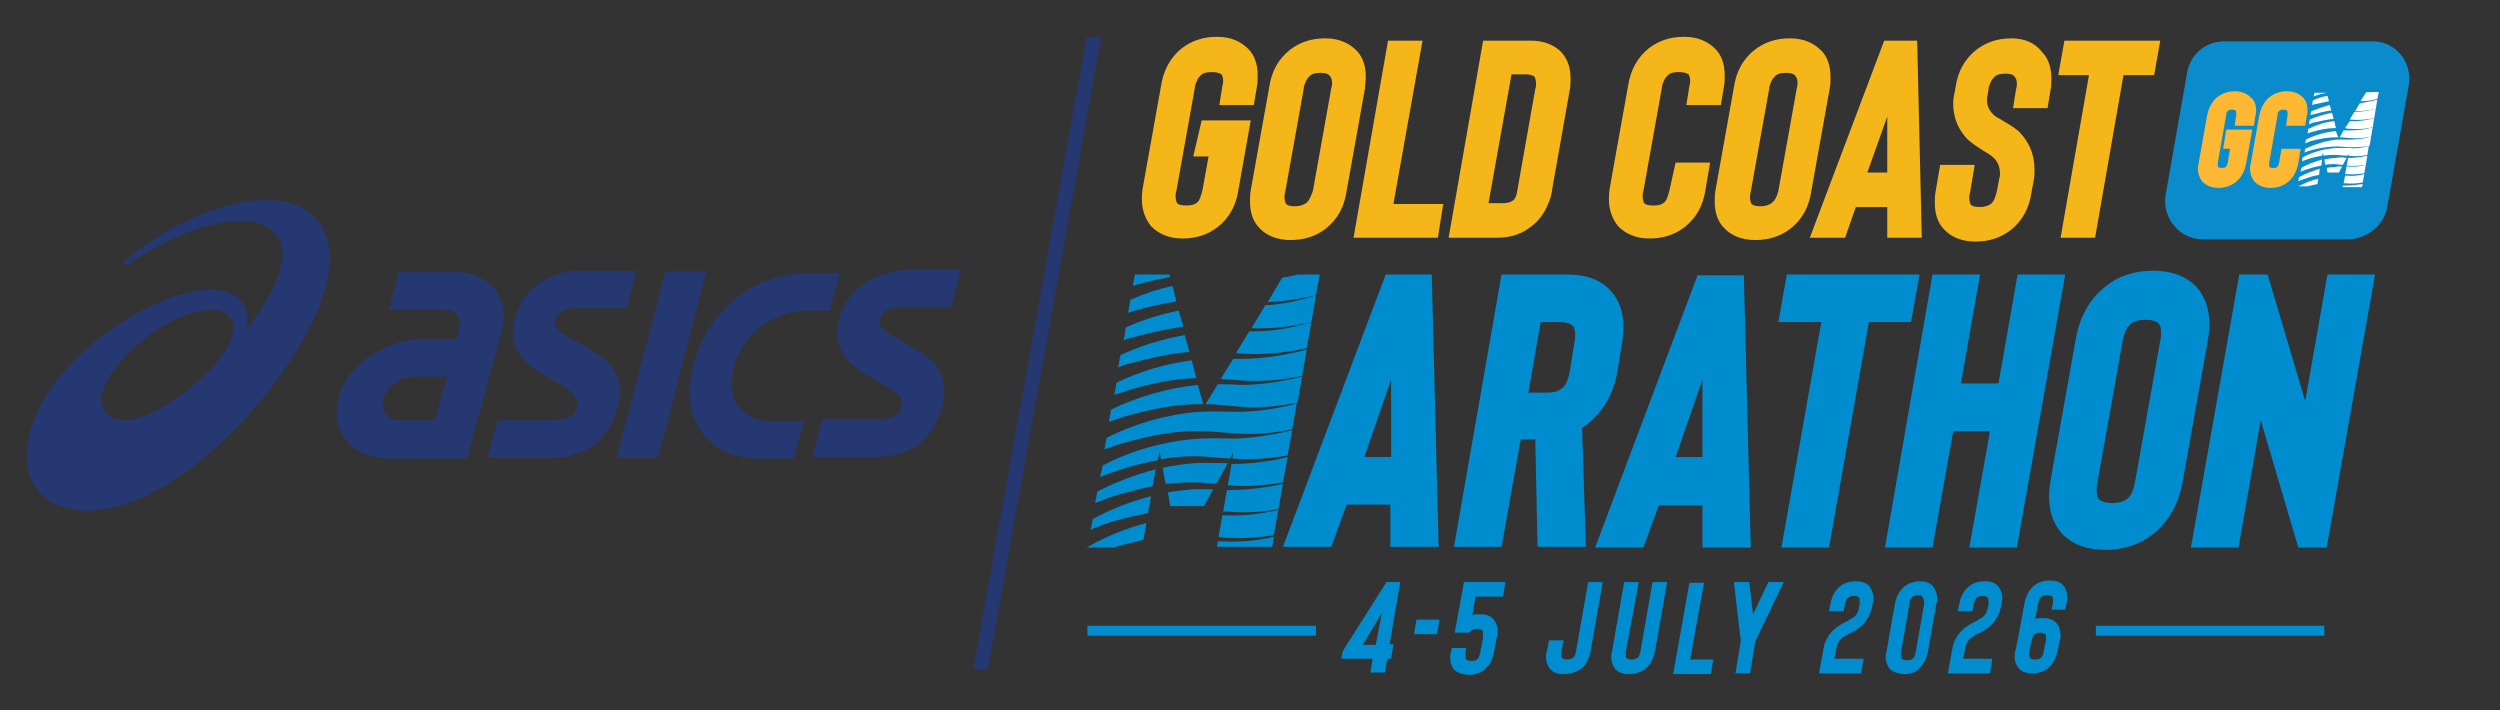 <?xml version="1.0" encoding="utf-8"?>
<!-- Generator: Adobe Illustrator 29.6.1, SVG Export Plug-In . SVG Version: 9.03 Build 0)  -->
<svg version="1.0" id="Layer_1" xmlns="http://www.w3.org/2000/svg" xmlns:xlink="http://www.w3.org/1999/xlink" x="0px" y="0px"
	 viewBox="0 0 326 92.6" enable-background="new 0 0 326 92.6" xml:space="preserve">
<rect x="0" y="0" width="326" height="92.6" fill="#333333" stroke="none"/>
<g>
	<path fill="#253872" d="M27.4,37.8c-8,0-23.9,10.7-23.9,21.6c0,4.4,3,7.2,8,7.2C24.9,66.5,43,44.7,43,33.7c0-3.9-2.2-7.6-8.2-7.6
		c-6.7,0-14.1,4.1-18.7,8l0.4,0.5c7.2-5,17.2-8.3,19.9-3.4c1.5,2.6-1,7.8-4.5,12C32.8,41.3,32.3,37.8,27.4,37.8z M28.7,46.7
		l-1.2,1.4c-4.4,4.4-8.6,6.7-11.3,6.7c-2.3,0-3.4-1.8-2.8-3.8c1.2-4.3,8.9-10.6,14.1-10.6C31.3,40.4,31,43.8,28.7,46.7z"/>
	<path fill="#253872" d="M59.6,44.2H55c-4,0-9.6,2.9-10.8,7.5c-0.7,2.3-0.2,4.3,1,5.8s3.4,2.3,5.9,2.3h4.3l0,0h5.5l2.6-9.6l1.9-7
		c0.7-2.8-0.1-4.5-0.9-5.5c-1.2-1.5-3.2-2.2-4.6-2.2H52l-1.3,4.9H58l0.7,0.1c0,0,0.7,0.1,1,0.6c0.3,0.4,0.3,1,0.1,1.9L59.6,44.2z
		 M56.7,54.8h-4.6c-0.8,0-1.4-0.3-1.8-0.8c-0.4-0.5-0.5-1.3-0.3-2c0.4-1.7,2.2-2.9,4-2.9h4.3L56.7,54.8z"/>
	<path fill="#253872" d="M112.4,37.2c-1.6,1.2-2.5,2.6-3,4.6c-1.1,4.3,2.2,6.4,4.9,7.8c1.9,1.1,3.6,2,3.3,3.3
		c-0.3,1-0.7,1.8-3.1,1.8h-7.3l-1.3,4.9h8.1c2.2,0,4.2-0.5,5.8-1.7c1.6-1.2,2.5-3,3.1-5.1c0.5-2,0.2-3.9-1.1-5.4
		c-1.1-1.2-2.6-2-4-2.8c-1.7-0.9-3.4-1.8-3.1-2.9c0.2-0.6,0.8-1.6,2.2-1.6h7.1l1.3-4.9h-7.2C116,35.4,114,36,112.4,37.2z"/>
	<path fill="#253872" d="M72.2,54.8h-7.3l-1.3,4.9h8.1c2.2,0,4.2-0.5,5.8-1.7c1.6-1.2,2.5-3,3.1-5.1c0.5-2,0.2-3.9-1.1-5.4
		c-1.1-1.2-2.6-2-4-2.8c-1.7-0.9-3.4-1.8-3.1-2.9c0.2-0.6,0.8-1.6,2.2-1.6h7.1l1.3-4.9h-7.2c-2.1,0-4.1,0.6-5.7,1.8s-2.5,2.6-3,4.6
		C66,46,69.3,48.1,72,49.5c1.9,1.1,3.6,2,3.3,3.3C75,53.9,74.6,54.8,72.2,54.8z"/>
	<polygon fill="#253872" points="80.4,59.7 85.8,59.7 92.1,35.4 86.8,35.4 	"/>
	<path fill="#253872" d="M90.4,47.6c-1.9,6.9,1.8,12.2,8.6,12.2h4.5l1.3-4.9h-4.5c-2.5,0-6-2-4.6-7.2c1.1-4.1,5.2-7.2,9.6-7.2h2.9
		l1.3-4.9h-3.2C96.9,35.5,92,41.7,90.4,47.6z"/>
</g>
<g>
	<polygon fill="#253872" points="143.6,4.8 141.7,4.8 126.9,87.3 128.8,87.3 	"/>
</g>
<g>
	<g>
		<path fill="#F5B61A" d="M155.6,20.4h2l-0.8,4.4c-0.2,0.8-0.4,1.4-0.7,1.6c-0.3,0.3-0.8,0.4-1.4,0.4c-0.6,0-1-0.1-1.2-0.3
			c-0.1-0.2-0.2-0.5-0.2-0.9c0-0.2,0-0.4,0.1-0.7l2.4-13.4c0-0.3,0.1-0.6,0.3-1c0.1-0.3,0.3-0.5,0.5-0.7c0.3-0.3,0.8-0.4,1.4-0.4
			c0.6,0,1,0.1,1.3,0.3c0.1,0.2,0.2,0.5,0.2,0.8c0,0.2,0,0.4-0.1,0.7l-0.4,2.5h4.5l0.4-2.4c0.1-0.5,0.1-1,0.1-1.5
			c0-1.4-0.4-2.6-1.2-3.4c-1-1-2.3-1.6-4.1-1.6c-1.8,0-3.3,0.5-4.6,1.5c-1.5,1.2-2.4,2.9-2.7,4.9l-2.4,13.4
			c-0.1,0.7-0.1,1.2-0.1,1.4c0,1.3,0.4,2.5,1.2,3.5c1,1,2.3,1.6,4.1,1.6c1.8,0,3.3-0.5,4.6-1.5c1.5-1.2,2.4-2.8,2.7-4.9l1.6-9h-6.4
			L155.6,20.4L155.6,20.4z"/>
		<path fill="#F5B61A" d="M170.3,26.5c-0.3,0.2-0.8,0.4-1.4,0.4c-0.6,0-1-0.1-1.2-0.3c-0.1-0.2-0.2-0.5-0.2-0.9c0-0.2,0-0.4,0.1-0.7
			l2.4-13.4c0-0.3,0.1-0.6,0.3-1c0.1-0.3,0.3-0.5,0.5-0.7c0.3-0.3,0.8-0.4,1.4-0.4c0.6,0,1,0.1,1.2,0.4c0.2,0.2,0.3,0.5,0.3,0.9
			c0,0.2,0,0.4-0.1,0.7l-2.4,13.4C170.9,25.7,170.7,26.2,170.3,26.5 M178.1,10c0-1.4-0.4-2.6-1.2-3.4c-1-1-2.3-1.6-4.1-1.6
			c-1.8,0-3.3,0.5-4.6,1.5c-1.5,1.2-2.4,2.8-2.7,4.9l-2.4,13.4c-0.1,0.5-0.1,1-0.1,1.5c0,1.4,0.4,2.6,1.2,3.4c0.9,1,2.3,1.6,4.1,1.6
			c1.8,0,3.3-0.5,4.6-1.5c1.5-1.2,2.4-2.8,2.7-4.9l2.4-13.4C178,11,178.1,10.5,178.1,10"/>
		<polygon fill="#F5B61A" points="185.5,5.3 181,5.3 176.5,31 187.5,31 188.2,26.6 181.7,26.6 185.5,5.3 		"/>
		<path fill="#F5B61A" d="M197.2,26.2c-0.3,0.2-0.7,0.3-1.4,0.3h-1.7l3-16.8h1.8c0.6,0,1,0.1,1.2,0.3c0.1,0.2,0.2,0.5,0.2,0.9
			c0,0.2,0,0.4-0.1,0.7l-2.3,13C197.8,25.4,197.6,26,197.2,26.2 M199.6,5.3h-6.2L188.9,31h6.3c1.8,0,3.3-0.5,4.5-1.5
			c0.7-0.5,1.3-1.2,1.8-2.1c0.4-0.8,0.8-1.7,0.9-2.7l2.3-13c0.1-0.5,0.1-1,0.1-1.5c0-1.4-0.4-2.5-1.2-3.4
			C202.7,5.9,201.4,5.3,199.6,5.3"/>
		<path fill="#F5B61A" d="M217.7,24.8c-0.2,0.8-0.4,1.4-0.7,1.6c-0.3,0.3-0.8,0.4-1.4,0.4c-0.6,0-1-0.1-1.2-0.3
			c-0.1-0.2-0.2-0.5-0.2-0.9c0-0.2,0-0.4,0.1-0.7l2.4-13.4c0-0.3,0.1-0.6,0.3-1c0.1-0.3,0.3-0.5,0.5-0.7c0.3-0.3,0.8-0.4,1.4-0.4
			c0.6,0,1,0.1,1.3,0.3c0.1,0.2,0.2,0.5,0.2,0.8c0,0.2,0,0.4-0.1,0.7l-0.4,2.5h4.5l0.4-2.4c0.1-0.5,0.1-1,0.1-1.5
			c0-1.4-0.4-2.6-1.2-3.4c-1-1-2.3-1.6-4.1-1.6c-1.8,0-3.3,0.5-4.6,1.5c-1.5,1.2-2.4,2.9-2.7,4.9l-2.4,13.4
			c-0.1,0.7-0.1,1.2-0.1,1.4c0,1.3,0.4,2.5,1.2,3.5c1,1,2.3,1.6,4.1,1.6c1.8,0,3.3-0.5,4.6-1.5c1.5-1.2,2.4-2.8,2.7-4.9l0.6-3.5
			h-4.5L217.7,24.8L217.7,24.8z"/>
		<path fill="#F5B61A" d="M231,26.5c-0.3,0.2-0.8,0.4-1.4,0.4c-0.6,0-1-0.1-1.2-0.3c-0.1-0.2-0.2-0.5-0.2-0.9c0-0.2,0-0.4,0.1-0.7
			l2.4-13.4c0-0.3,0.1-0.6,0.3-1c0.1-0.3,0.3-0.5,0.5-0.7c0.3-0.3,0.8-0.4,1.4-0.4c0.6,0,1,0.1,1.2,0.4c0.2,0.2,0.3,0.5,0.3,0.9
			c0,0.2,0,0.4-0.1,0.7l-2.4,13.4C231.7,25.7,231.4,26.2,231,26.5 M238.6,11.5c0.1-0.5,0.1-1,0.1-1.5c0-1.4-0.4-2.6-1.2-3.4
			c-1-1-2.3-1.6-4.1-1.6c-1.8,0-3.3,0.5-4.6,1.5c-1.5,1.2-2.4,2.8-2.7,4.9l-2.4,13.4c-0.1,0.5-0.1,1-0.1,1.5c0,1.4,0.4,2.6,1.2,3.4
			c0.9,1,2.3,1.6,4.1,1.6c1.8,0,3.3-0.5,4.6-1.5c1.5-1.2,2.4-2.8,2.7-4.9L238.6,11.5L238.6,11.5z"/>
		<path fill="#F5B61A" d="M246.1,15.2v7.3h-2.6L246.1,15.2L246.1,15.2z M245.7,5.3L236,31h4.6l1.4-4h4.1v4h4.5l-0.6-25.7H245.7
			L245.7,5.3z"/>
		<path fill="#F5B61A" d="M262.3,5c-1.8,0-3.3,0.5-4.6,1.5c-1.5,1.2-2.4,2.8-2.7,4.9l-0.1,0.6c-0.1,0.4-0.2,0.9-0.2,1.5
			c0,1.8,0.6,3.3,1.8,4.6c0.4,0.4,1.1,0.9,2.2,1.6c0.7,0.4,1.1,0.7,1.3,0.9c0.6,0.6,0.8,1.3,0.8,2.1c0,0.1,0,0.3-0.1,0.6l-0.3,1.6
			c-0.2,0.8-0.4,1.4-0.8,1.7c-0.3,0.2-0.8,0.4-1.4,0.4c-0.6,0-1-0.1-1.2-0.3c-0.1-0.2-0.2-0.5-0.2-0.9c0-0.2,0-0.4,0.1-0.7l0.6-3.6
			h-4.5l-0.6,3.5c-0.1,0.5-0.1,1-0.1,1.5c0,1.4,0.4,2.6,1.2,3.4c0.9,1,2.3,1.6,4.1,1.6c1.8,0,3.3-0.5,4.6-1.5
			c1.5-1.2,2.4-2.8,2.7-4.9l0.3-1.6c0.1-0.5,0.1-0.9,0.1-1.4c0-1.8-0.6-3.4-1.8-4.7c-0.4-0.5-1.2-1-2.4-1.7
			c-0.2-0.1-0.4-0.3-0.7-0.4c-0.3-0.2-0.4-0.3-0.5-0.4c-0.6-0.6-0.8-1.2-0.8-1.9c0-0.1,0-0.3,0.1-0.7l0.1-0.6c0-0.3,0.1-0.6,0.3-1
			c0.1-0.3,0.3-0.5,0.5-0.7c0.3-0.3,0.8-0.4,1.4-0.4c0.6,0,1,0.1,1.2,0.4c0.2,0.2,0.3,0.5,0.3,0.9c0,0.2,0,0.4-0.1,0.7l-0.4,2.5h4.5
			l0.4-2.4c0.1-0.5,0.1-1,0.1-1.5c0-1.4-0.4-2.6-1.2-3.4C265.4,5.6,264,5,262.3,5"/>
		<polygon fill="#F5B61A" points="268.4,9.8 272.4,9.8 268.7,31 273.2,31 276.9,9.8 280.9,9.8 281.7,5.3 269.2,5.3 268.4,9.8 		"/>
		<g>
			<path fill="#008DD0" d="M180.7,35.8l-13.4,35.5h6.3l2-5.5h5.7v5.5h6.3l-0.9-35.5H180.7z M181.4,49.5v10.1h-3.5L181.4,49.5z"/>
			<path fill="#008DD0" d="M211.5,44.8c0.1-0.7,0.2-1.4,0.2-2.1c0-1.9-0.5-3.5-1.6-4.7c-1.3-1.5-3.2-2.2-5.7-2.2h-8.6l-6.2,35.5h6.2
				l2.5-14h1.9l0.3,14h6.3l-0.5-15.5c0.3-0.2,0.6-0.4,0.8-0.6c2-1.6,3.3-3.9,3.8-6.7L211.5,44.8z M200.9,42h2.5
				c0.8,0,1.4,0.2,1.7,0.5c0.2,0.2,0.3,0.6,0.3,1.2c0,0.3,0,0.6-0.1,1l-0.6,3.7c-0.2,1.1-0.5,1.9-1.1,2.3c-0.5,0.4-1.1,0.5-1.9,0.5
				h-2.4L200.9,42z"/>
			<path fill="#008DD0" d="M221.4,35.8L208,71.4h6.3l2-5.5h5.7v5.5h6.3l-0.9-35.5H221.4z M222,49.5v10.1h-3.5L222,49.5z"/>
			<polygon fill="#008DD0" points="250.3,35.8 233,35.8 231.9,42 237.5,42 232.3,71.4 238.5,71.4 243.7,42 249.2,42 			"/>
			<polygon fill="#008DD0" points="263.1,35.8 260.6,50 255.7,50 258.2,35.8 252,35.8 245.8,71.4 252,71.4 254.7,56.2 259.5,56.2 
				256.8,71.4 263,71.4 269.3,35.8 			"/>
			<path fill="#008DD0" d="M288.1,42.3c0-1.9-0.5-3.5-1.6-4.8c-1.3-1.4-3.2-2.2-5.7-2.2c-2.5,0-4.6,0.7-6.3,2.1
				c-2,1.6-3.3,3.9-3.8,6.7l-3.3,18.5c-0.1,0.7-0.2,1.4-0.2,2.1c0,1.9,0.5,3.5,1.6,4.8c1.3,1.4,3.2,2.2,5.7,2.2
				c2.4,0,4.6-0.7,6.3-2.1c2-1.6,3.3-3.9,3.8-6.7l3.3-18.5C288,43.7,288.1,43,288.1,42.3 M277.3,65.1c-0.4,0.3-1,0.5-1.9,0.5
				c-0.8,0-1.4-0.2-1.7-0.5c-0.2-0.2-0.3-0.6-0.3-1.2c0-0.3,0-0.6,0.1-1l3.3-18.5c0.1-0.4,0.2-0.9,0.4-1.3c0.2-0.4,0.4-0.7,0.7-0.9
				c0.5-0.4,1.1-0.5,1.9-0.5c0.8,0,1.4,0.2,1.7,0.5c0.2,0.2,0.3,0.6,0.3,1.2c0,0.3,0,0.6-0.1,1l-3.3,18.5
				C278.2,63.9,277.9,64.7,277.3,65.1"/>
			<polygon fill="#008DD0" points="303.5,35.8 300.6,52.3 295.7,35.8 292,35.8 285.7,71.4 291.9,71.4 294.8,54.8 299.7,71.4 
				303.4,71.4 309.7,35.8 			"/>
			<path fill="#008DD0" d="M168.5,56.1l-0.6,3.3c-2.4,0.4-4.8,0.6-7.2,0.4l0.1-0.8l-0.4,0.8c-1.5-0.1-3.1-0.3-4.6-0.3
				c-1.5,0-3,0.1-4.4,0.4l-0.2-1.1l-0.2,1.2c-1.6,0.3-3.3,0.7-4.8,1.2c-0.9,0.3-1.8,0.6-2.7,1l0-0.2l0.1-0.4l0.2-0.9
				c3.8-2,8.2-3.2,12.5-3.5c1.6-0.1,3.2,0,4.8,0C163.5,57.1,166,56.7,168.5,56.1"/>
			<path fill="#008DD0" d="M166.1,70l-0.2,1.3h-7.2l0.1-0.7c0.3,0,0.6,0,0.9,0C161.8,70.7,164,70.5,166.1,70"/>
			<path fill="#008DD0" d="M153.4,39.3c-1.8,0.3-3.7,0.7-5.4,1.2c-0.3,0.1-0.6,0.2-0.9,0.3l0.3-1.7c1.8-0.8,3.6-1.4,5.5-1.8
				L153.4,39.3z"/>
			<path fill="#008DD0" d="M167.9,59.6l-0.6,3.3c-2.3,0.4-4.7,0.6-7,0.4c-0.1,0-0.1,0-0.2,0l0.5-2.8h0
				C163.1,60.5,165.5,60.2,167.9,59.6"/>
			<path fill="#008DD0" d="M166.7,66.5l-0.6,3.3c-2.1,0.3-4.3,0.5-6.4,0.3c-0.3,0-0.5,0-0.8-0.1l0.5-2.8c0.2,0,0.4,0,0.6,0
				C162.2,67.3,164.5,67,166.7,66.5"/>
			<path fill="#008DD0" d="M167.3,63.1l-0.6,3.3c-2.2,0.4-4.5,0.5-6.7,0.3c-0.2,0-0.3,0-0.5,0l0.5-2.8c0.1,0,0.2,0,0.3,0
				C162.7,63.9,165,63.6,167.3,63.1"/>
			<path fill="#008DD0" d="M156.9,52.7c-0.2,0-0.3,0-0.5,0c-3.3,0-6.5,0.7-9.7,1.6c-0.7,0.2-1.4,0.5-2.1,0.7l0.3-1.6
				c3.5-1.7,7.4-2.8,11.3-3.2L156.9,52.7z"/>
			<path fill="#008DD0" d="M158.2,63.8L157,66h-4.4l-0.3-1.8c1.1-0.2,2.2-0.3,3.3-0.4C156.4,63.8,157.3,63.8,158.2,63.8"/>
			<path fill="#008DD0" d="M154.3,42.6c-2.2,0.3-4.4,0.8-6.6,1.4c-0.4,0.1-0.8,0.2-1.2,0.4l0.1-0.4c0,0,0,0,0,0l0.2-1.3
				c2.2-1,4.5-1.7,6.9-2.2L154.3,42.6z"/>
			<path fill="#008DD0" d="M150.1,64.7l-0.4,2.2c-1.4,0.3-2.8,0.6-4.2,1c-1.1,0.3-2.3,0.7-3.3,1.2l0.3-1.4
				C144.8,66.4,147.4,65.4,150.1,64.7"/>
			<path fill="#008DD0" d="M160.1,60.4l-1.5,2.7c-1-0.1-2.1-0.2-3.1-0.2c-1.2,0-2.3,0.1-3.5,0.2l-0.4-2.1c1.4-0.3,2.8-0.5,4.2-0.6
				C157.2,60.3,158.6,60.4,160.1,60.4"/>
			<path fill="#008DD0" d="M152.6,36.1c-1.5,0.3-2.9,0.6-4.3,1c-0.2,0.1-0.4,0.1-0.6,0.2l0.3-1.5h4.5L152.6,36.1z"/>
			<path fill="#008DD0" d="M155.1,45.9c-2.6,0.2-5.2,0.8-7.8,1.5c-0.5,0.1-1,0.3-1.5,0.5l0.3-1.6c2.6-1.2,5.5-2.1,8.4-2.6
				L155.1,45.9z"/>
			<path fill="#008DD0" d="M169.1,52.6l-0.6,3.4c-2.5,0.5-5.1,0.7-7.6,0.5c-1.6-0.1-3.2-0.3-4.8-0.3c-3.3,0-6.5,0.7-9.7,1.6
				c-0.8,0.2-1.6,0.5-2.4,0.8l0.3-1.5c3.7-1.9,8-3.1,12.1-3.4c1.6-0.1,3.2,0,4.8,0C163.9,53.7,166.6,53.3,169.1,52.6"/>
			<path fill="#008DD0" d="M156,49.3c-3,0.1-6,0.7-8.9,1.6c-0.6,0.2-1.2,0.4-1.8,0.6l0.3-1.6c3.1-1.5,6.5-2.5,9.8-2.9L156,49.3z"/>
			<path fill="#008DD0" d="M170.4,45.6l-0.6,3.4c-2.7,0.6-5.4,0.8-8.2,0.6c-0.8-0.1-1.6-0.1-2.4-0.2l1.6-2.6c0.4,0,0.7,0,1.1,0
				C164.7,46.8,167.6,46.3,170.4,45.6"/>
			<path fill="#008DD0" d="M149.5,68.2l-0.4,2.2c-1.3,0.3-2.6,0.6-3.9,1h-3.5l0,0C144.1,70,146.8,68.9,149.5,68.2"/>
			<path fill="#008DD0" d="M171,42l-0.6,3.4c-2.8,0.6-5.6,0.9-8.5,0.7c-0.2,0-0.5,0-0.7-0.1l1.7-2.8C165.6,43.3,168.3,42.8,171,42"
				/>
			<path fill="#008DD0" d="M172.1,35.8l-0.5,2.7c-2.1,0.5-4.2,0.8-6.3,0.9l1.9-3.2c0.7-0.1,1.3-0.2,2-0.4H172.1z"/>
			<path fill="#008DD0" d="M150.7,61.2l-0.4,2.2c-1.5,0.3-3,0.7-4.5,1.1c-1,0.3-2,0.7-3,1.1l0.3-1.5C145.4,62.9,148,61.9,150.7,61.2
				"/>
			<path fill="#008DD0" d="M169.8,49.1l-0.6,3.4c-2.6,0.5-5.3,0.8-7.9,0.5c-1.3-0.1-2.7-0.3-4.1-0.3l1.6-2.6c0.9,0,1.9,0,2.8,0.1
				C164.3,50.2,167.1,49.8,169.8,49.1"/>
			<path fill="#008DD0" d="M171.6,38.5L171,42c-2.6,0.6-5.2,0.9-7.8,0.8l1.8-3C167.2,39.7,169.5,39.2,171.6,38.5"/>
		</g>
	</g>
	<g>
		<path fill="#0A8CCC" d="M311.3,27l2.8-15.9c0.5-2.9-1.6-5.6-4.5-5.7c-0.1,0-0.2,0-0.3,0H290c-2.4,0-4.4,1.7-4.8,4.1l-2.8,15.9
			c-0.5,3,1.8,5.8,4.8,5.8h12.9h6.4C308.8,31,310.9,29.3,311.3,27"/>
		<path fill="#FFFFFF" d="M308.9,19l-0.2,1.2c-0.8,0.2-1.7,0.2-2.5,0.1l0.1-0.3l-0.2,0.3c-0.5,0-1.1-0.1-1.6-0.1c-0.5,0-1,0-1.5,0.1
			l-0.1-0.4l-0.1,0.4c-0.6,0.1-1.1,0.2-1.7,0.4c-0.3,0.1-0.6,0.2-0.9,0.3l0-0.1l0-0.1l0.1-0.3c1.3-0.7,2.8-1.1,4.3-1.2
			c0.5,0,1.1,0,1.7,0C307.2,19.4,308.1,19.3,308.9,19"/>
		<path fill="#FFFFFF" d="M308.1,24l-0.1,0.4h-2.5l0-0.2c0.1,0,0.2,0,0.3,0C306.6,24.2,307.4,24.1,308.1,24"/>
		<path fill="#FFFFFF" d="M303.7,13.2c-0.6,0.1-1.3,0.3-1.9,0.4c-0.1,0-0.2,0.1-0.3,0.1l0.1-0.6c0.6-0.3,1.3-0.5,1.9-0.6L303.7,13.2
			z"/>
		<path fill="#FFFFFF" d="M308.7,20.3l-0.2,1.2c-0.8,0.1-1.6,0.2-2.4,0.1c0,0-0.1,0-0.1,0l0.2-1h0C307,20.6,307.9,20.5,308.7,20.3"
			/>
		<path fill="#FFFFFF" d="M308.3,22.7l-0.2,1.1c-0.7,0.1-1.5,0.2-2.2,0.1c-0.1,0-0.2,0-0.3,0l0.2-1c0.1,0,0.1,0,0.2,0
			C306.8,23,307.5,22.9,308.3,22.7"/>
		<path fill="#FFFFFF" d="M308.5,21.5l-0.2,1.1c-0.8,0.1-1.5,0.2-2.3,0.1c-0.1,0-0.1,0-0.2,0l0.2-1c0,0,0.1,0,0.1,0
			C306.9,21.8,307.7,21.7,308.5,21.5"/>
		<path fill="#FFFFFF" d="M304.9,17.9c-0.1,0-0.1,0-0.2,0c-1.1,0-2.3,0.2-3.4,0.5c-0.2,0.1-0.5,0.2-0.7,0.3l0.1-0.5
			c1.2-0.6,2.6-1,3.9-1.1L304.9,17.9z"/>
		<path fill="#FFFFFF" d="M305.4,21.7l-0.4,0.8h-1.5l-0.1-0.6c0.4-0.1,0.8-0.1,1.1-0.1C304.7,21.7,305,21.7,305.4,21.7"/>
		<path fill="#FFFFFF" d="M304,14.4c-0.8,0.1-1.5,0.3-2.3,0.5c-0.1,0-0.3,0.1-0.4,0.1l0-0.1c0,0,0,0,0,0l0.1-0.4
			c0.8-0.3,1.6-0.6,2.4-0.8L304,14.4z"/>
		<path fill="#FFFFFF" d="M302.5,22l-0.1,0.8c-0.5,0.1-1,0.2-1.5,0.4c-0.4,0.1-0.8,0.3-1.2,0.4l0.1-0.5
			C300.7,22.6,301.6,22.3,302.5,22"/>
		<path fill="#FFFFFF" d="M306,20.6l-0.5,0.9c-0.4,0-0.7-0.1-1.1-0.1c-0.4,0-0.8,0-1.2,0.1l-0.1-0.7c0.5-0.1,1-0.2,1.5-0.2
			C305,20.5,305.5,20.5,306,20.6"/>
		<path fill="#FFFFFF" d="M303.4,12.1c-0.5,0.1-1,0.2-1.5,0.4c-0.1,0-0.1,0-0.2,0.1l0.1-0.5L303.4,12.1L303.4,12.1z"/>
		<path fill="#FFFFFF" d="M304.3,15.5c-0.9,0.1-1.8,0.3-2.7,0.5c-0.2,0.1-0.3,0.1-0.5,0.2l0.1-0.6c0.9-0.4,1.9-0.7,2.9-0.9
			L304.3,15.5z"/>
		<path fill="#FFFFFF" d="M309.2,17.8l-0.2,1.2c-0.9,0.2-1.8,0.2-2.6,0.2c-0.6,0-1.1-0.1-1.7-0.1c-1.1,0-2.3,0.2-3.4,0.5
			c-0.3,0.1-0.6,0.2-0.8,0.3l0.1-0.5c1.3-0.6,2.8-1.1,4.2-1.2c0.5,0,1.1,0,1.7,0C307.3,18.2,308.3,18.1,309.2,17.8"/>
		<path fill="#FFFFFF" d="M304.6,16.7c-1.1,0-2.1,0.2-3.1,0.5c-0.2,0.1-0.4,0.1-0.6,0.2l0.1-0.6c1.1-0.5,2.2-0.9,3.4-1L304.6,16.7z"
			/>
		<path fill="#FFFFFF" d="M308.6,12L308.6,12C308.6,12,308.6,12,308.6,12L308.6,12z"/>
		<path fill="#FFFFFF" d="M309.6,15.4l-0.2,1.2c-0.9,0.2-1.9,0.3-2.8,0.2c-0.3,0-0.5,0-0.8-0.1l0.6-0.9c0.1,0,0.2,0,0.4,0
			C307.6,15.8,308.6,15.7,309.6,15.4"/>
		<path fill="#FFFFFF" d="M302.3,23.3l-0.1,0.7c-0.5,0.1-0.9,0.2-1.3,0.3h-1.2l0,0C300.5,23.9,301.4,23.5,302.3,23.3"/>
		<path fill="#FFFFFF" d="M309.8,14.2l-0.2,1.2c-1,0.2-2,0.3-3,0.2c-0.1,0-0.2,0-0.2,0l0.6-1C307.9,14.6,308.9,14.4,309.8,14.2"/>
		<path fill="#FFFFFF" d="M310.2,12l-0.2,0.9c-0.7,0.2-1.5,0.3-2.2,0.3l0.7-1.1c0.2,0,0.5-0.1,0.7-0.1H310.2z"/>
		<path fill="#FFFFFF" d="M302.8,20.8l-0.1,0.8c-0.5,0.1-1.1,0.2-1.6,0.4c-0.4,0.1-0.7,0.2-1.1,0.4l0.1-0.5
			C300.9,21.4,301.8,21.1,302.8,20.8"/>
		<path fill="#FFFFFF" d="M309.4,16.6l-0.2,1.2c-0.9,0.2-1.8,0.3-2.7,0.2c-0.5,0-0.9-0.1-1.4-0.1l0.5-0.9c0.3,0,0.6,0,1,0
			C307.5,17,308.4,16.9,309.4,16.6"/>
		<path fill="#FFFFFF" d="M310,13l-0.2,1.2c-0.9,0.2-1.8,0.3-2.7,0.3l0.6-1C308.5,13.3,309.3,13.2,310,13"/>
		<path fill="#FFFFFF" d="M309.2,12c-0.2,0-0.5,0.1-0.7,0.1l0.1-0.1c0,0,0,0,0.1,0H309.2z"/>
		<path fill="#FCB832" d="M300.9,14.4c0,0.2,0,0.5-0.1,0.7l-0.2,1.3h-2.5l0.2-1.4c0-0.2,0-0.3,0-0.3c0-0.1,0-0.2-0.1-0.3
			c0,0-0.1-0.1-0.4-0.1c-0.2,0-0.4,0-0.5,0.1c-0.1,0-0.1,0.1-0.2,0.2c-0.1,0.1-0.1,0.3-0.1,0.4l0,0l-1.1,6.2c0,0.1,0,0.2,0,0.3
			c0,0.2,0,0.3,0.1,0.3c0,0,0.1,0.1,0.4,0.1c0.2,0,0.4,0,0.5-0.1c0.1-0.1,0.2-0.2,0.3-0.6l0.3-1.8h2.5l-0.3,1.9
			c-0.2,1-0.6,1.8-1.3,2.4c-0.6,0.5-1.4,0.8-2.3,0.8c-0.9,0-1.6-0.3-2.1-0.8l0,0c-0.4-0.5-0.6-1.1-0.6-1.7c0-0.1,0-0.4,0.1-0.7
			l1.1-6.2c0.2-1,0.6-1.8,1.3-2.4l0,0c0.6-0.5,1.4-0.8,2.3-0.8c0.9,0,1.6,0.3,2.1,0.8C300.7,13.1,300.9,13.7,300.9,14.4"/>
		<path fill="#FCB832" d="M294.2,14.4c0,0.2,0,0.5-0.1,0.7l-0.2,1.3h-2.5l0.2-1.4c0-0.2,0-0.3,0-0.3c0-0.1,0-0.2-0.1-0.3
			c0,0-0.1-0.1-0.4-0.1c-0.2,0-0.4,0-0.5,0.1c-0.1,0-0.1,0.1-0.2,0.2c-0.1,0.1-0.1,0.3-0.1,0.4l0,0l-1.1,6.2c0,0.1,0,0.2,0,0.3
			c0,0.2,0,0.3,0.1,0.3c0,0,0.1,0.1,0.4,0.1c0.2,0,0.4,0,0.5-0.1c0.1-0.1,0.2-0.2,0.3-0.6l0.3-1.8h-0.9l0.4-2.5h3.4l-0.8,4.4
			c-0.2,1-0.6,1.8-1.3,2.4c-0.6,0.5-1.4,0.8-2.3,0.8c-0.9,0-1.6-0.3-2.1-0.8l0,0c-0.4-0.5-0.6-1.1-0.6-1.7c0-0.1,0-0.4,0.1-0.7
			l1.1-6.2c0.2-1,0.6-1.8,1.3-2.4l0,0c0.6-0.5,1.4-0.8,2.3-0.8c0.9,0,1.6,0.3,2.1,0.8C294,13.1,294.2,13.7,294.2,14.4"/>
	</g>
	<rect x="141.8" y="81.6" fill="#008DD0" width="29.8" height="1.3"/>
	<rect x="273.3" y="81.6" fill="#008DD0" width="29.8" height="1.3"/>
	<g>
		<path fill="#008DD0" d="M180.8,75.9h1.8l-1.4,8.1h0.5l-0.3,1.9h-0.5l-0.3,1.8h-1.9l0.3-1.8h-4.1l0.2-1L180.8,75.9z M179.4,84.1
			l0.8-4.2l-2.5,4.2H179.4z"/>
		<path fill="#008DD0" d="M184.7,80.8h3l-0.3,1.9h-3L184.7,80.8z"/>
		<path fill="#008DD0" d="M191.6,82.5h-1.9l1.2-6.6h5.4l-0.3,1.9h-3.6l-0.4,2.4c0.3-0.1,0.7-0.1,1-0.1c0.8,0,1.4,0.2,1.8,0.7
			c0.3,0.4,0.5,0.9,0.5,1.5c0,0.2,0,0.5-0.1,0.7l-0.4,2.1c-0.2,1-0.6,1.7-1.2,2.2c-0.6,0.5-1.3,0.7-2.1,0.7c-0.4,0-0.7-0.1-1.1-0.2
			c-0.3-0.1-0.6-0.3-0.8-0.5c-0.3-0.4-0.5-0.9-0.5-1.5c0-0.2,0-0.5,0.1-0.7l0.1-0.6h1.9l-0.1,0.6c0,0.2,0,0.3,0,0.4
			c0,0.2,0,0.4,0.1,0.5c0.1,0.1,0.4,0.2,0.7,0.2c0.3,0,0.6-0.1,0.7-0.2c0.2-0.2,0.3-0.4,0.4-0.8l0.4-2.1c0-0.2,0-0.3,0-0.4
			c0-0.2,0-0.4-0.1-0.5c-0.1-0.1-0.3-0.2-0.7-0.2c-0.3,0-0.6,0.1-0.7,0.2C191.8,82.2,191.7,82.3,191.6,82.5z"/>
		<path fill="#008DD0" d="M203.9,87.9c-0.8,0-1.4-0.2-1.8-0.7c-0.3-0.4-0.5-0.9-0.5-1.5c0-0.2,0-0.5,0.1-0.7l0.3-1.5h1.9l-0.3,1.5
			c0,0.2,0,0.3,0,0.4c0,0.2,0,0.4,0.1,0.4c0.1,0.1,0.3,0.2,0.7,0.2c0.3,0,0.5-0.1,0.7-0.2c0.2-0.1,0.3-0.4,0.4-0.8l1.6-9.1h1.9
			l-1.6,9.1c-0.2,0.9-0.6,1.7-1.2,2.2C205.4,87.7,204.7,87.9,203.9,87.9z"/>
		<path fill="#008DD0" d="M212.4,87.9c-0.8,0-1.4-0.2-1.8-0.7c-0.3-0.4-0.5-0.9-0.5-1.5c0-0.2,0-0.5,0.1-0.7l1.6-9.1h1.9L212,85
			c0,0.2,0,0.3,0,0.4c0,0.2,0,0.4,0.1,0.4c0.1,0.1,0.3,0.2,0.7,0.2c0.3,0,0.5-0.1,0.7-0.2c0.2-0.1,0.3-0.4,0.4-0.8l1.6-9.1h1.9
			l-1.6,9.1c-0.2,0.9-0.6,1.7-1.2,2.2C213.9,87.7,213.2,87.9,212.4,87.9z"/>
		<path fill="#008DD0" d="M218.2,87.8l2.1-11.8h1.9l-1.8,10h3l-0.3,1.9H218.2z"/>
		<path fill="#008DD0" d="M232.6,75.9l-3.7,7.7l-0.7,4.2h-1.9l0.7-4.2l-0.9-7.7h2l0.5,4.2l2-4.2H232.6z"/>
		<path fill="#008DD0" d="M237.2,87.8l0.6-3.3c0.2-1.1,0.8-2,1.7-2.7c0.3-0.2,0.7-0.5,1.4-0.8c0.1-0.1,0.2-0.1,0.3-0.2
			c0.1-0.1,0.2-0.1,0.4-0.2c0.4-0.3,0.7-0.7,0.8-1.3l0.1-0.5c0-0.2,0-0.3,0-0.4c0-0.2,0-0.4-0.1-0.5c-0.1-0.1-0.3-0.2-0.7-0.2
			c-0.3,0-0.5,0.1-0.7,0.2c-0.2,0.2-0.3,0.4-0.4,0.8l-0.2,1h-1.9l0.2-1c0.2-1,0.6-1.7,1.2-2.2c0.6-0.5,1.3-0.7,2.1-0.7
			c0.8,0,1.4,0.2,1.8,0.7c0.3,0.4,0.5,0.9,0.5,1.5c0,0.2,0,0.5-0.1,0.7l-0.1,0.5c-0.1,0.5-0.3,1-0.6,1.5c-0.3,0.5-0.7,0.9-1.1,1.2
			c-0.3,0.2-0.7,0.5-1.2,0.7c-0.4,0.2-0.7,0.4-0.9,0.5c-0.5,0.4-0.7,0.8-0.8,1.3l-0.3,1.5h3.8l-0.3,1.9H237.2z"/>
		<path fill="#008DD0" d="M248.3,87.9c-0.4,0-0.7-0.1-1.1-0.2c-0.3-0.1-0.6-0.3-0.8-0.5c-0.3-0.4-0.5-0.9-0.5-1.5
			c0-0.2,0-0.5,0.1-0.7l1.1-6.3c0.2-0.9,0.6-1.7,1.2-2.2c0.3-0.2,0.6-0.4,0.9-0.5c0.4-0.1,0.7-0.2,1.1-0.2c0.8,0,1.4,0.2,1.8,0.7
			c0.3,0.4,0.5,0.9,0.5,1.5c0,0.2,0,0.5-0.1,0.7l-1.1,6.3c-0.2,0.9-0.6,1.7-1.2,2.2C249.8,87.7,249.1,87.9,248.3,87.9z M250.1,77.6
			c-0.3,0-0.5,0.1-0.7,0.2c-0.1,0.1-0.2,0.2-0.3,0.4c-0.1,0.2-0.1,0.3-0.1,0.5l-1.1,6.3c0,0.1,0,0.3,0,0.4c0,0.2,0,0.4,0.1,0.5
			c0.1,0.1,0.3,0.2,0.7,0.2c0.3,0,0.6-0.1,0.7-0.2c0.2-0.1,0.3-0.4,0.4-0.8l1.1-6.3c0-0.1,0-0.3,0-0.4c0-0.2-0.1-0.4-0.2-0.5
			C250.7,77.7,250.5,77.6,250.1,77.6z"/>
		<path fill="#008DD0" d="M254,87.8l0.6-3.3c0.2-1.1,0.8-2,1.7-2.7c0.3-0.2,0.7-0.5,1.4-0.8c0.1-0.1,0.2-0.1,0.3-0.2
			c0.1-0.1,0.2-0.1,0.4-0.2c0.4-0.3,0.7-0.7,0.8-1.3l0.1-0.5c0-0.2,0-0.3,0-0.4c0-0.2,0-0.4-0.1-0.5c-0.1-0.1-0.3-0.2-0.7-0.2
			c-0.3,0-0.5,0.1-0.7,0.2c-0.2,0.2-0.3,0.4-0.4,0.8l-0.2,1h-1.9l0.2-1c0.2-1,0.6-1.7,1.2-2.2c0.6-0.5,1.3-0.7,2.1-0.7
			c0.8,0,1.4,0.2,1.8,0.7c0.3,0.4,0.5,0.9,0.5,1.5c0,0.2,0,0.5-0.1,0.7l-0.1,0.5c-0.1,0.5-0.3,1-0.6,1.5c-0.3,0.5-0.7,0.9-1.1,1.2
			c-0.3,0.2-0.7,0.5-1.2,0.7c-0.4,0.2-0.7,0.4-0.9,0.5c-0.5,0.4-0.7,0.8-0.8,1.3l-0.3,1.5h3.8l-0.3,1.9H254z"/>
		<path fill="#008DD0" d="M267.5,79.6l0.2-0.9c0-0.2,0-0.3,0-0.4c0-0.2,0-0.4-0.1-0.5c-0.1-0.1-0.3-0.2-0.7-0.2
			c-0.3,0-0.5,0.1-0.7,0.2c-0.2,0.1-0.3,0.4-0.4,0.8l-0.4,2.1c0.3-0.1,0.6-0.1,1-0.1c0.8,0,1.4,0.2,1.8,0.7c0.3,0.3,0.5,0.9,0.5,1.5
			c0,0.2,0,0.5-0.1,0.7l-0.3,1.4c-0.2,0.9-0.6,1.7-1.2,2.2c-0.6,0.5-1.3,0.7-2.1,0.7c-0.8,0-1.4-0.2-1.8-0.7
			c-0.3-0.4-0.5-0.9-0.5-1.5c0-0.2,0-0.5,0.1-0.7l0.3-1.4l0.9-4.9c0.2-0.9,0.6-1.7,1.2-2.2c0.6-0.5,1.3-0.7,2.1-0.7
			c0.8,0,1.4,0.2,1.8,0.7c0.3,0.4,0.5,0.9,0.5,1.5c0,0.2,0,0.5-0.1,0.7l-0.2,0.9H267.5z M264.9,83.6l-0.3,1.4c0,0.1,0,0.2,0,0.3
			c0,0.2,0,0.4,0.1,0.5c0.1,0.1,0.3,0.2,0.7,0.2c0.3,0,0.6-0.1,0.7-0.2c0.1-0.1,0.2-0.2,0.3-0.4c0.1-0.2,0.1-0.3,0.1-0.5l0.3-1.4
			c0-0.1,0-0.2,0-0.3c0-0.2,0-0.4-0.1-0.5c-0.1-0.1-0.3-0.2-0.7-0.2c-0.3,0-0.5,0.1-0.7,0.2C265.1,82.9,265,83.2,264.9,83.6z"/>
	</g>
</g>
</svg>
